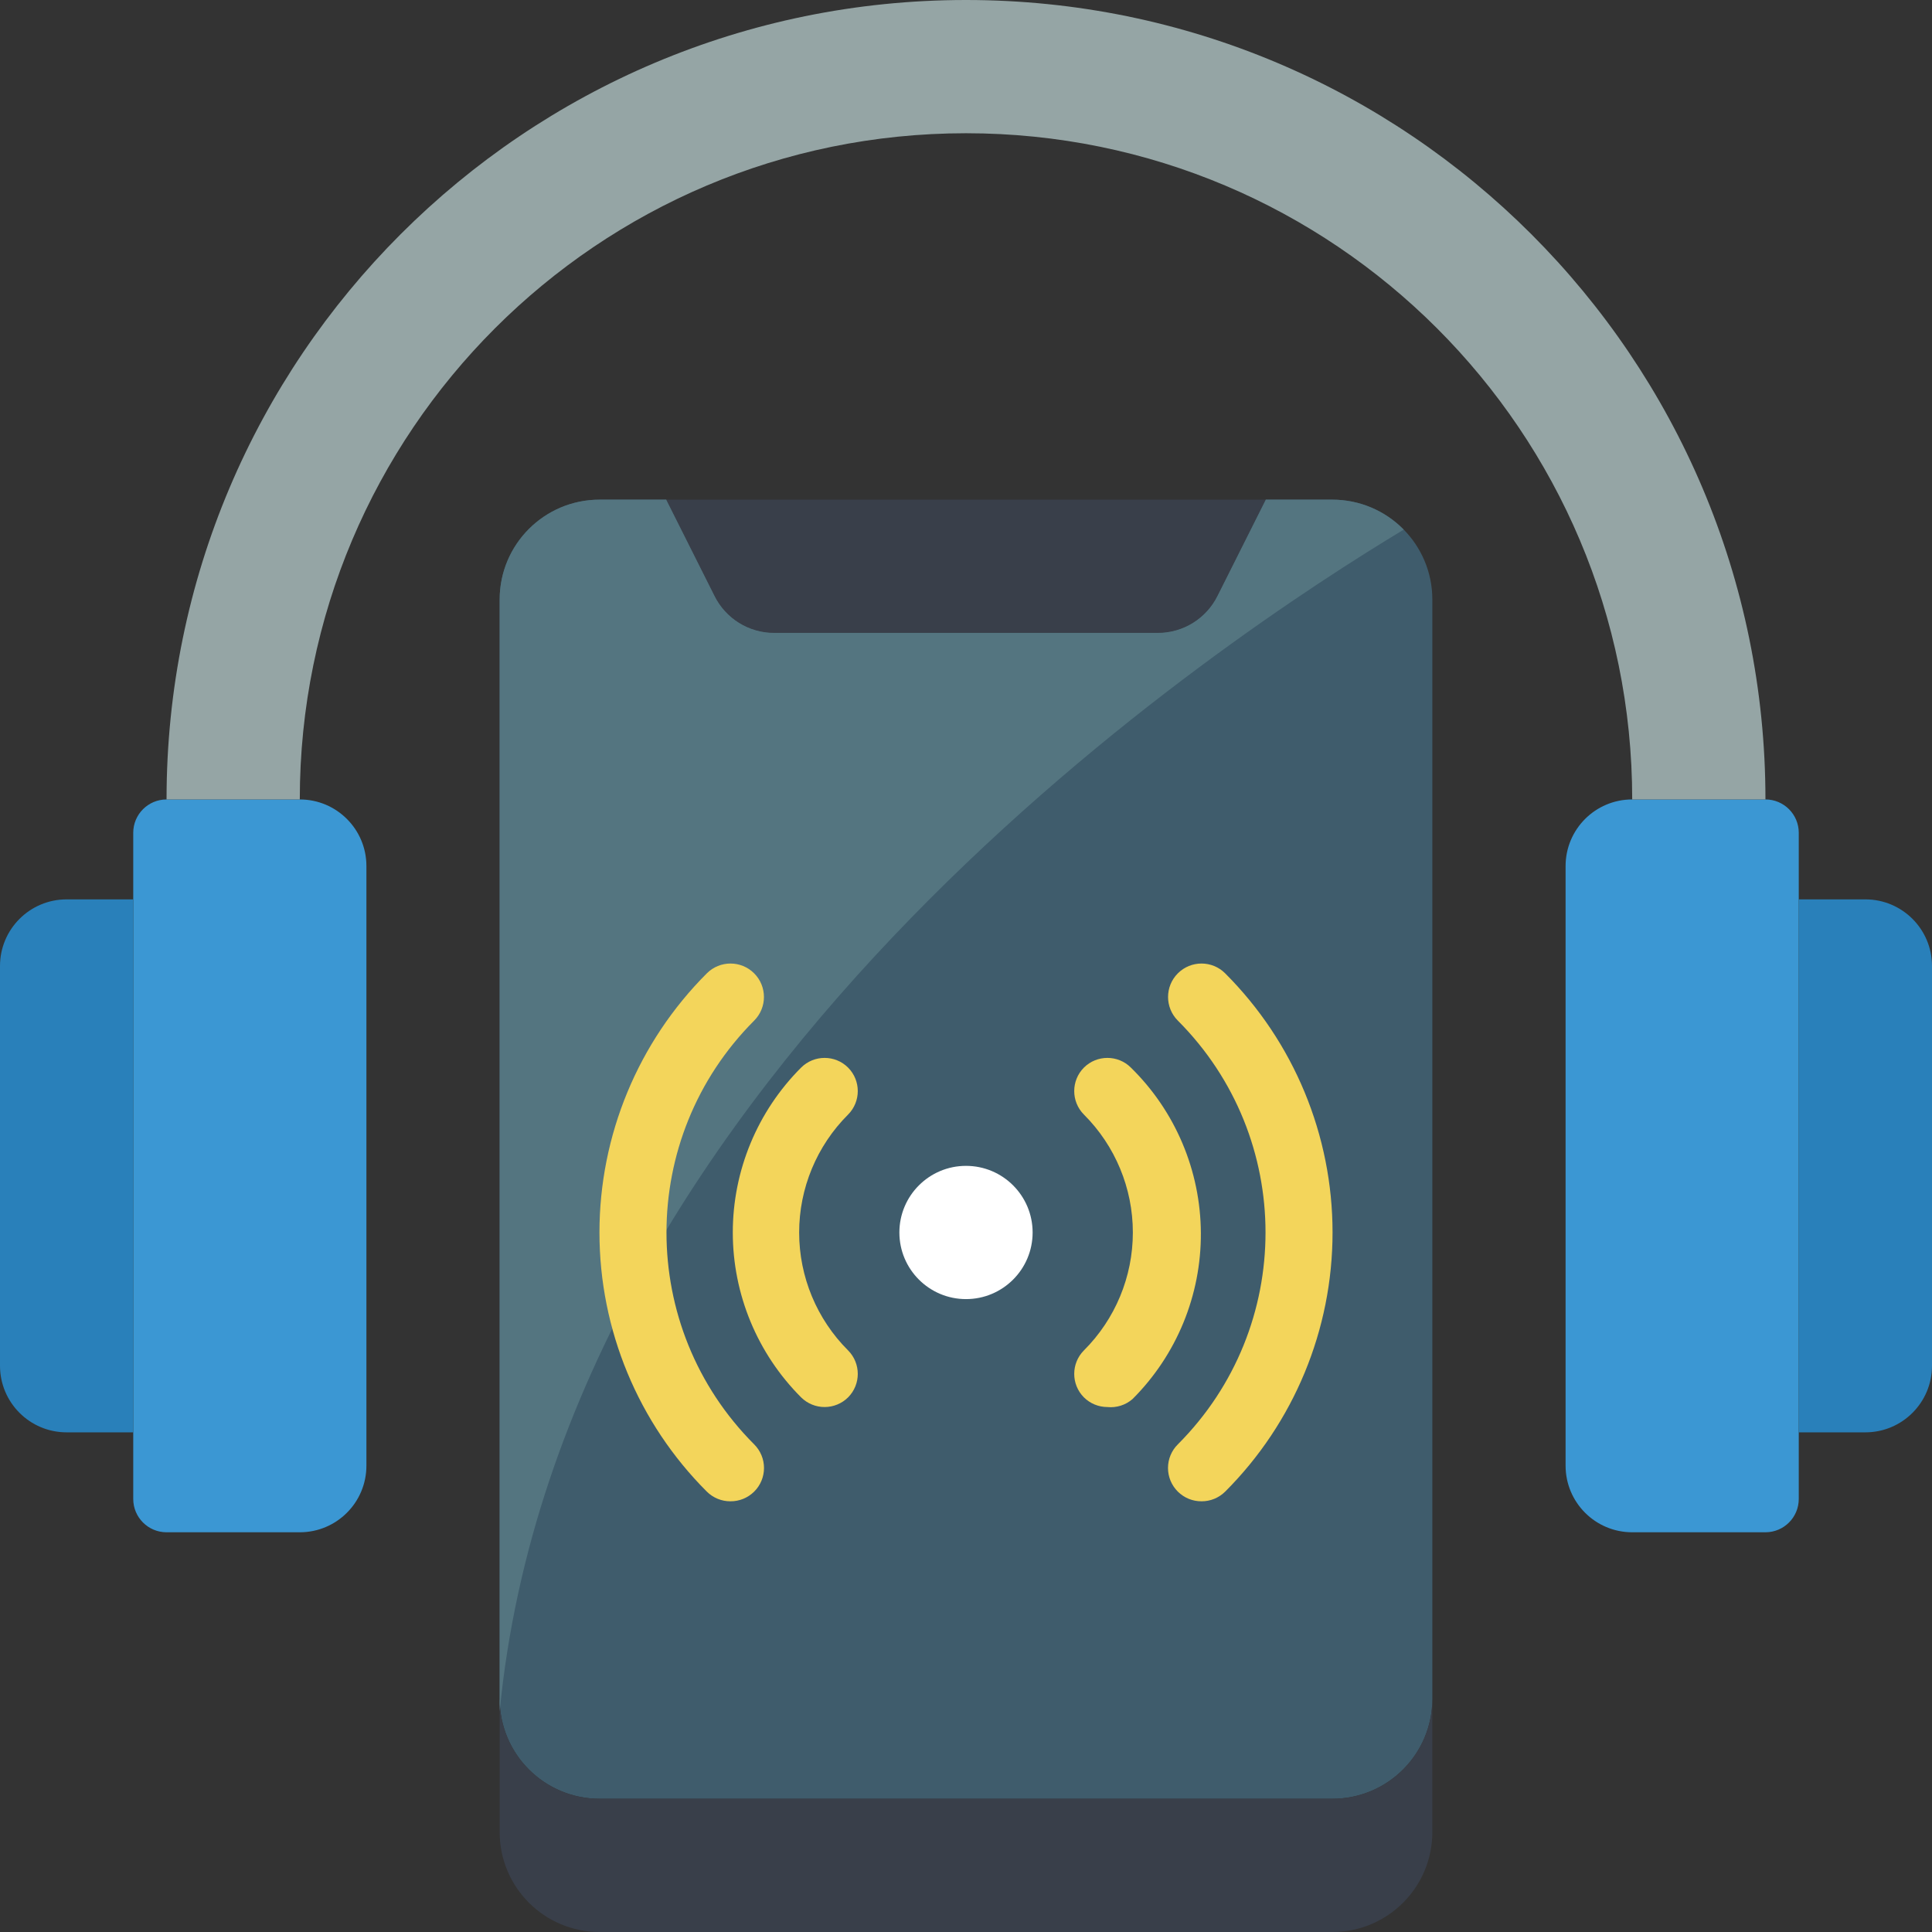 <?xml version="1.0" encoding="UTF-8"?> <svg xmlns="http://www.w3.org/2000/svg" height="512" viewBox="0 0 58 58" width="512"><rect x="0" y="0" width="58" height="58" fill="#333333" stroke="none"/> <g id="Page-1" fill="none" fill-rule="evenodd"> <g id="097---Listen-To-Podcast" fill-rule="nonzero"> <path id="Shape" d="m43 18v33c0 1.657-1.343 3-3 3h-22c-1.657 0-3-1.343-3-3v-33c0-1.657 1.343-3 3-3h2l1.45 2.89c.338.68 1.031 1.11 1.79 1.11h11.52c.759-0 1.452-.43 1.79-1.11l1.45-2.89h2c1.657 0 3 1.343 3 3z" fill="#3f5c6c"></path> <path id="Shape" d="m38 15-1.45 2.89c-.338.68-1.031 1.11-1.79 1.11h-11.52c-.759-0-1.452-.43-1.79-1.11l-1.45-2.89z" fill="#393f4a"></path> <path id="Shape" d="m42.14 15.9c-5.14 3.1-25.27 16.18-27.14 35.48-.01-.126-.01-.254 0-.38v-33c0-1.657 1.343-3 3-3h2l1.45 2.89c.338.68 1.031 1.11 1.79 1.11h11.52c.759-0 1.452-.43 1.79-1.11l1.45-2.89h2c.805.001 1.576.325 2.14.9z" fill="#547580"></path> <path id="Shape" d="m11 26v18c0 1.105-.895 2-2 2h-4c-.552 0-1-.448-1-1v-20c0-.552.448-1 1-1h4c1.105 0 2 .895 2 2z" fill="#3b97d3"></path> <path id="Shape" d="m4 27v16h-2c-1.105 0-2-.895-2-2v-12c0-1.105.895-2 2-2z" fill="#2980ba"></path> <path id="Shape" d="m54 25v20c0 .552-.448 1-1 1h-4c-1.105 0-2-.895-2-2v-18c0-1.105.895-2 2-2h4c.552 0 1 .448 1 1z" fill="#3b97d3"></path> <path id="Shape" d="m58 29v12c0 1.105-.895 2-2 2h-2v-16h2c1.105 0 2 .895 2 2z" fill="#2980ba"></path> <path id="Shape" d="m53 24h-4c0-11.046-8.954-20-20-20s-20 8.954-20 20h-4c0-13.255 10.745-24 24-24s24 10.745 24 24z" fill="#95a5a5"></path> <path id="Shape" d="m43 51v4c0 1.657-1.343 3-3 3h-22c-1.657 0-3-1.343-3-3v-4c0 1.657 1.343 3 3 3h22c1.657 0 3-1.343 3-3z" fill="#393f4a"></path> <circle id="Oval" cx="29" cy="37" fill="#fff" r="2"></circle> <g fill="#f3d55b"> <path id="Shape" d="m24.76 42.24c-.266.002-.521-.103-.71-.29-1.313-1.313-2.051-3.093-2.051-4.95s.738-3.637 2.051-4.95c.39-.388 1.02-.388 1.41 0 .388.39.388 1.02 0 1.41-.94.938-1.469 2.212-1.469 3.54s.529 2.602 1.469 3.54c.388.39.388 1.02 0 1.41-.186.185-.438.289-.7.29z"></path> <path id="Shape" d="m33.24 42.24c-.262-.001-.514-.105-.7-.29-.388-.39-.388-1.02 0-1.41.94-.938 1.469-2.212 1.469-3.54s-.529-2.602-1.469-3.54c-.388-.39-.388-1.02 0-1.41.39-.388 1.02-.388 1.41 0 1.335 1.308 2.091 3.096 2.101 4.965s-.729 3.664-2.051 4.985c-.209.182-.484.269-.76.24z"></path> <path id="Shape" d="m21.93 45.07c-.266.002-.521-.103-.71-.29-2.064-2.063-3.224-4.862-3.224-7.78s1.16-5.717 3.224-7.78c.392-.392 1.028-.392 1.42 0s.392 1.028 0 1.42c-3.509 3.514-3.509 9.206 0 12.72.189.188.296.443.296.71s-.106.522-.296.71c-.189.187-.444.292-.71.29z"></path> <path id="Shape" d="m36.07 45.07c-.266.002-.521-.103-.71-.29-.189-.188-.296-.443-.296-.71s.106-.522.296-.71c3.509-3.514 3.509-9.206 0-12.72-.392-.392-.392-1.028 0-1.42.392-.392 1.028-.392 1.42 0 2.064 2.063 3.224 4.862 3.224 7.78s-1.16 5.717-3.224 7.78c-.189.187-.444.292-.71.29z"></path> </g> </g> </g> </svg> 